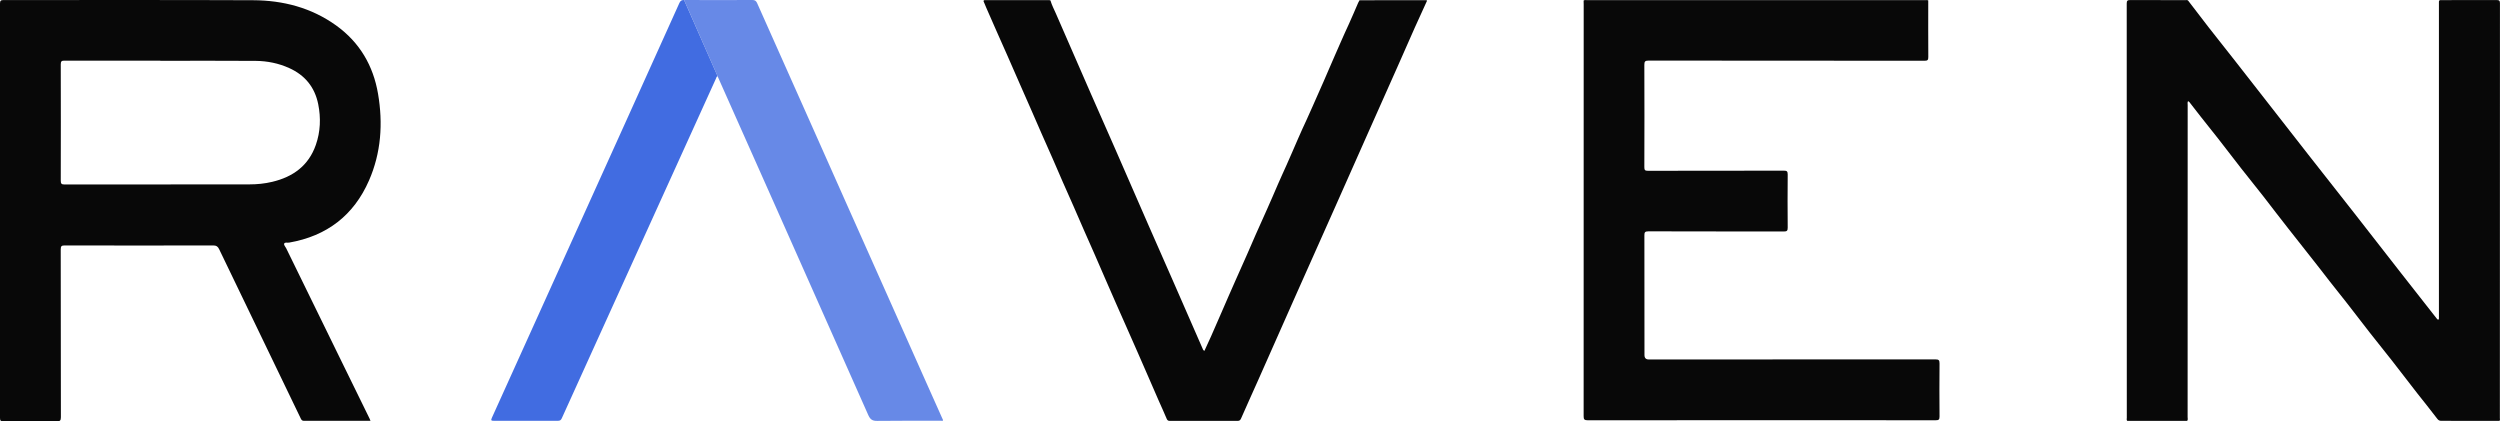 <?xml version="1.0" encoding="UTF-8"?><svg id="Layer_2" xmlns="http://www.w3.org/2000/svg" viewBox="0 0 904.89 152.5"><defs><style>.cls-1,.cls-2{fill:#416ce1;}.cls-3{fill:#080808;}.cls-2{opacity:.8;}</style></defs><g id="Layer_1-2"><g><path class="cls-3" d="M791.69,152.34h-21.72c-.32-.34-.16-.76-.16-1.14,0-49.97,0-99.95-.03-149.92,0-.99,.25-1.27,1.25-1.26,6.64,.04,13.28,.02,19.91,.03,.35,0,.72-.11,1.04,.14,2.46,3.2,4.89,6.42,7.37,9.6,3.29,4.22,6.63,8.4,9.93,12.61,3.67,4.67,7.31,9.36,10.97,14.04,5.09,6.52,10.18,13.05,15.28,19.57,5.6,7.14,11.23,14.26,16.82,21.4,5.59,7.14,11.14,14.31,16.73,21.45,4.34,5.56,8.71,11.1,13.06,16.64,.07,.09,.19,.13,.28,.19,.26,.03,.35-.11,.36-.34,.02-.4,0-.8,0-1.2,0-37.42,0-74.84,0-112.25,0-.36,.02-.72,0-1.08-.04-.54,.15-.84,.74-.78,.16,.02,.32,0,.48,0,6.56,0,13.11,.02,19.67-.02,.93,0,1.21,.23,1.2,1.19-.02,50.04-.02,100.07-.03,150.11,0,.34,.14,.72-.16,1.02-7,0-13.99-.02-20.99-.02-.67,0-1.07-.15-1.53-.77-2.35-3.12-4.83-6.14-7.24-9.22-3.05-3.91-6.04-7.86-9.1-11.76-2.67-3.41-5.4-6.78-8.08-10.19-2.76-3.53-5.48-7.1-8.23-10.64-2.09-2.68-4.24-5.31-6.33-8-2.23-2.86-4.43-5.75-6.69-8.58-2.73-3.42-5.39-6.89-8.12-10.3-3.09-3.87-6.05-7.85-9.1-11.75-2.67-3.41-5.41-6.77-8.08-10.19-2.77-3.53-5.47-7.11-8.24-10.65-2.09-2.68-4.24-5.32-6.34-7.99-1.4-1.78-2.77-3.58-4.17-5.36-.11-.14-.32-.2-.48-.3-.24,.45-.12,.94-.12,1.41,0,37.64,0,75.28-.02,112.92,0,.46,.18,.96-.16,1.38Z"/><path class="cls-3" d="M697.94,.13c0,6.83-.03,13.66,.02,20.49,0,1.05-.21,1.37-1.33,1.37-33.31-.03-66.61-.02-99.92-.06-1.27,0-1.53,.34-1.53,1.55,.05,12.34,.04,24.69,0,37.03,0,1.04,.23,1.31,1.3,1.31,16.39-.04,32.79-.02,49.18-.05,1.04,0,1.42,.19,1.41,1.34-.06,6.43-.06,12.86,0,19.29,0,1.07-.24,1.39-1.36,1.39-16.35-.04-32.71,0-49.06-.06-1.27,0-1.46,.37-1.45,1.52,.04,14.42,.03,28.84,.03,43.26q0,1.6,1.55,1.6c34.59,0,69.17,0,103.76-.03,1.23,0,1.5,.31,1.49,1.51-.06,6.39-.06,12.78,0,19.17,.01,1.15-.35,1.35-1.4,1.35-41.98-.03-83.97-.03-125.95,.01-1.27,0-1.47-.38-1.47-1.53,.03-49.65,.02-99.3,.02-148.95,0-.48-.02-.96-.03-1.44,.39-.3,.85-.15,1.27-.15,40.73,0,81.45,0,122.18,0,.43,0,.88-.08,1.3,.09Z"/><path class="cls-3" d="M516.54,.23c-1.49,3.25-2.99,6.5-4.45,9.77-2.04,4.56-4.03,9.14-6.05,13.7-3.61,8.12-7.23,16.23-10.84,24.35-4.04,9.1-8.07,18.2-12.12,27.29-4.59,10.31-9.2,20.62-13.79,30.93-4.61,10.36-9.19,20.74-13.79,31.1-2.1,4.72-4.24,9.41-6.31,14.14-.29,.65-.63,.84-1.31,.83-8.12-.02-16.23-.02-24.35,0-.61,0-.96-.09-1.23-.74-.91-2.21-1.93-4.37-2.89-6.56-1.35-3.08-2.68-6.17-4.03-9.26-1.23-2.83-2.46-5.65-3.7-8.47-1.32-3.01-2.66-6.03-3.99-9.04-1.21-2.75-2.44-5.49-3.65-8.24-1.32-3.01-2.64-6.02-3.95-9.04-1.26-2.9-2.51-5.8-3.78-8.7-1.32-3.01-2.67-6.02-3.99-9.03-1.22-2.78-2.42-5.58-3.64-8.36-1.33-3.01-2.68-6.01-4-9.03-1.24-2.82-2.44-5.66-3.68-8.49-1.31-2.98-2.64-5.94-3.95-8.92-1.27-2.89-2.52-5.8-3.79-8.69-1.32-3.01-2.66-6.02-3.98-9.04-1.55-3.53-3.08-7.07-4.64-10.59-1.34-3.05-2.7-6.09-4.05-9.13-1.2-2.72-2.39-5.43-3.58-8.15-.36-.81-.69-1.64-1.03-2.46,.09-.48,.48-.34,.77-.34,7.66,0,15.33,0,22.99,0,.2,0,.4-.02,.51,.2,.47,1.62,1.27,3.11,1.94,4.65,4.17,9.58,8.34,19.15,12.53,28.72,2.96,6.76,5.96,13.49,8.92,20.25,4.06,9.28,8.1,18.58,12.16,27.86,2.94,6.72,5.92,13.42,8.86,20.14,3.53,8.06,7.04,16.13,10.58,24.19,.13,.31,.21,.69,.7,.94,.8-1.74,1.62-3.47,2.39-5.22,1.3-2.92,2.59-5.85,3.84-8.79,1.68-3.95,3.44-7.86,5.16-11.79,1.33-3.04,2.69-6.07,4.05-9.1,1.07-2.36,2.04-4.77,3.1-7.13,1.35-2.99,2.7-5.98,4.02-8.98,1.39-3.15,2.79-6.3,4.13-9.47,.96-2.27,2.05-4.5,3.03-6.76,1.39-3.19,2.82-6.36,4.18-9.57,.97-2.27,2.02-4.51,3.05-6.75,1.47-3.2,2.87-6.44,4.3-9.66,1.31-2.96,2.64-5.92,3.89-8.9,1.34-3.17,2.77-6.3,4.13-9.46,.97-2.26,2.01-4.51,3.04-6.75,1.16-2.53,2.23-5.11,3.35-7.67,.14-.32,.33-.61,.49-.91,7.93-.06,15.86,0,23.79-.02,.23,0,.49-.07,.65,.19Z"/><path id="_Path_" class="cls-3" d="M121.43,126.33c-5.96-12.16-11.91-24.33-17.86-36.5-.28-.56-.94-1.2-.69-1.69,.27-.53,1.16-.22,1.77-.33,13.63-2.37,23.39-9.84,28.91-22.48,4.39-10.04,5.1-20.62,3.28-31.34-1.73-10.22-6.65-18.64-15.15-24.76C112.72,2.78,102.47,.13,91.6,.08,61.49-.05,31.38,.04,1.27,.02,.29,.02,0,.25,0,1.26,.03,51.28,.03,101.29,0,151.3c0,.96,.28,1.19,1.2,1.19,6.44-.04,12.88-.05,19.31,0,1.16,.01,1.53-.21,1.53-1.48-.05-20.25-.02-40.51-.06-60.76,0-1.19,.33-1.41,1.45-1.41,17.91,.04,35.83,.04,53.74,0,1.12,0,1.66,.34,2.14,1.34,9.84,20.46,19.72,40.91,29.58,61.36,.26,.53,.53,.78,1.15,.78,7.96-.02,15.91-.01,24.06-.01-.14-.34-.22-.56-.32-.77-4.12-8.41-8.25-16.81-12.36-25.22Zm-31.11-59.59c-22.31,.01-44.62,0-66.92,.04-1.2,0-1.41-.34-1.41-1.45,.04-14.02,.04-28.04,0-42.05,0-1.14,.35-1.33,1.39-1.33,11.55,.04,23.11,.02,34.66,.02v.04c11.51,0,23.03-.06,34.54,.03,4.17,.04,8.26,.86,12.1,2.6,5.71,2.58,9.26,6.92,10.5,13.08,1,4.99,.81,9.94-.87,14.75-2.63,7.51-8.26,11.57-15.78,13.35-2.69,.64-5.43,.92-8.19,.92Z"/><path class="cls-2" d="M259.72,27.58c.09,.18,36.49,81.9,54.54,122.62,.73,1.64,1.51,2.18,3.29,2.15,7.91-.11,15.82-.05,23.71-.05,.16-.31-.04-.52-.13-.72-1.9-4.27-3.81-8.53-5.72-12.8-4.88-10.94-9.75-21.88-14.63-32.82-4.64-10.4-9.29-20.79-13.92-31.19-4.42-9.91-8.81-19.82-13.23-29.72-6.52-14.62-13.06-29.24-19.56-43.87-.38-.85-.78-1.18-1.75-1.18-8.24,.04-16.47,.04-24.71,0l12.12,27.57"/><path class="cls-1" d="M245.91,1.08c-6.39,14.2-12.8,28.39-19.22,42.58-16.21,35.86-32.42,71.71-48.65,107.56-.43,.95-.24,1.09,.74,1.09,7.72-.03,15.43-.03,23.15,0,.75,0,1.11-.23,1.42-.92,3.45-7.66,6.94-15.31,10.41-22.96,15.13-33.33,30.26-66.66,45.39-99.99,.14-.31,.18-.71,.58-.87L247.6,0c-.89,0-1.32,.26-1.69,1.08Z"/></g></g></svg>